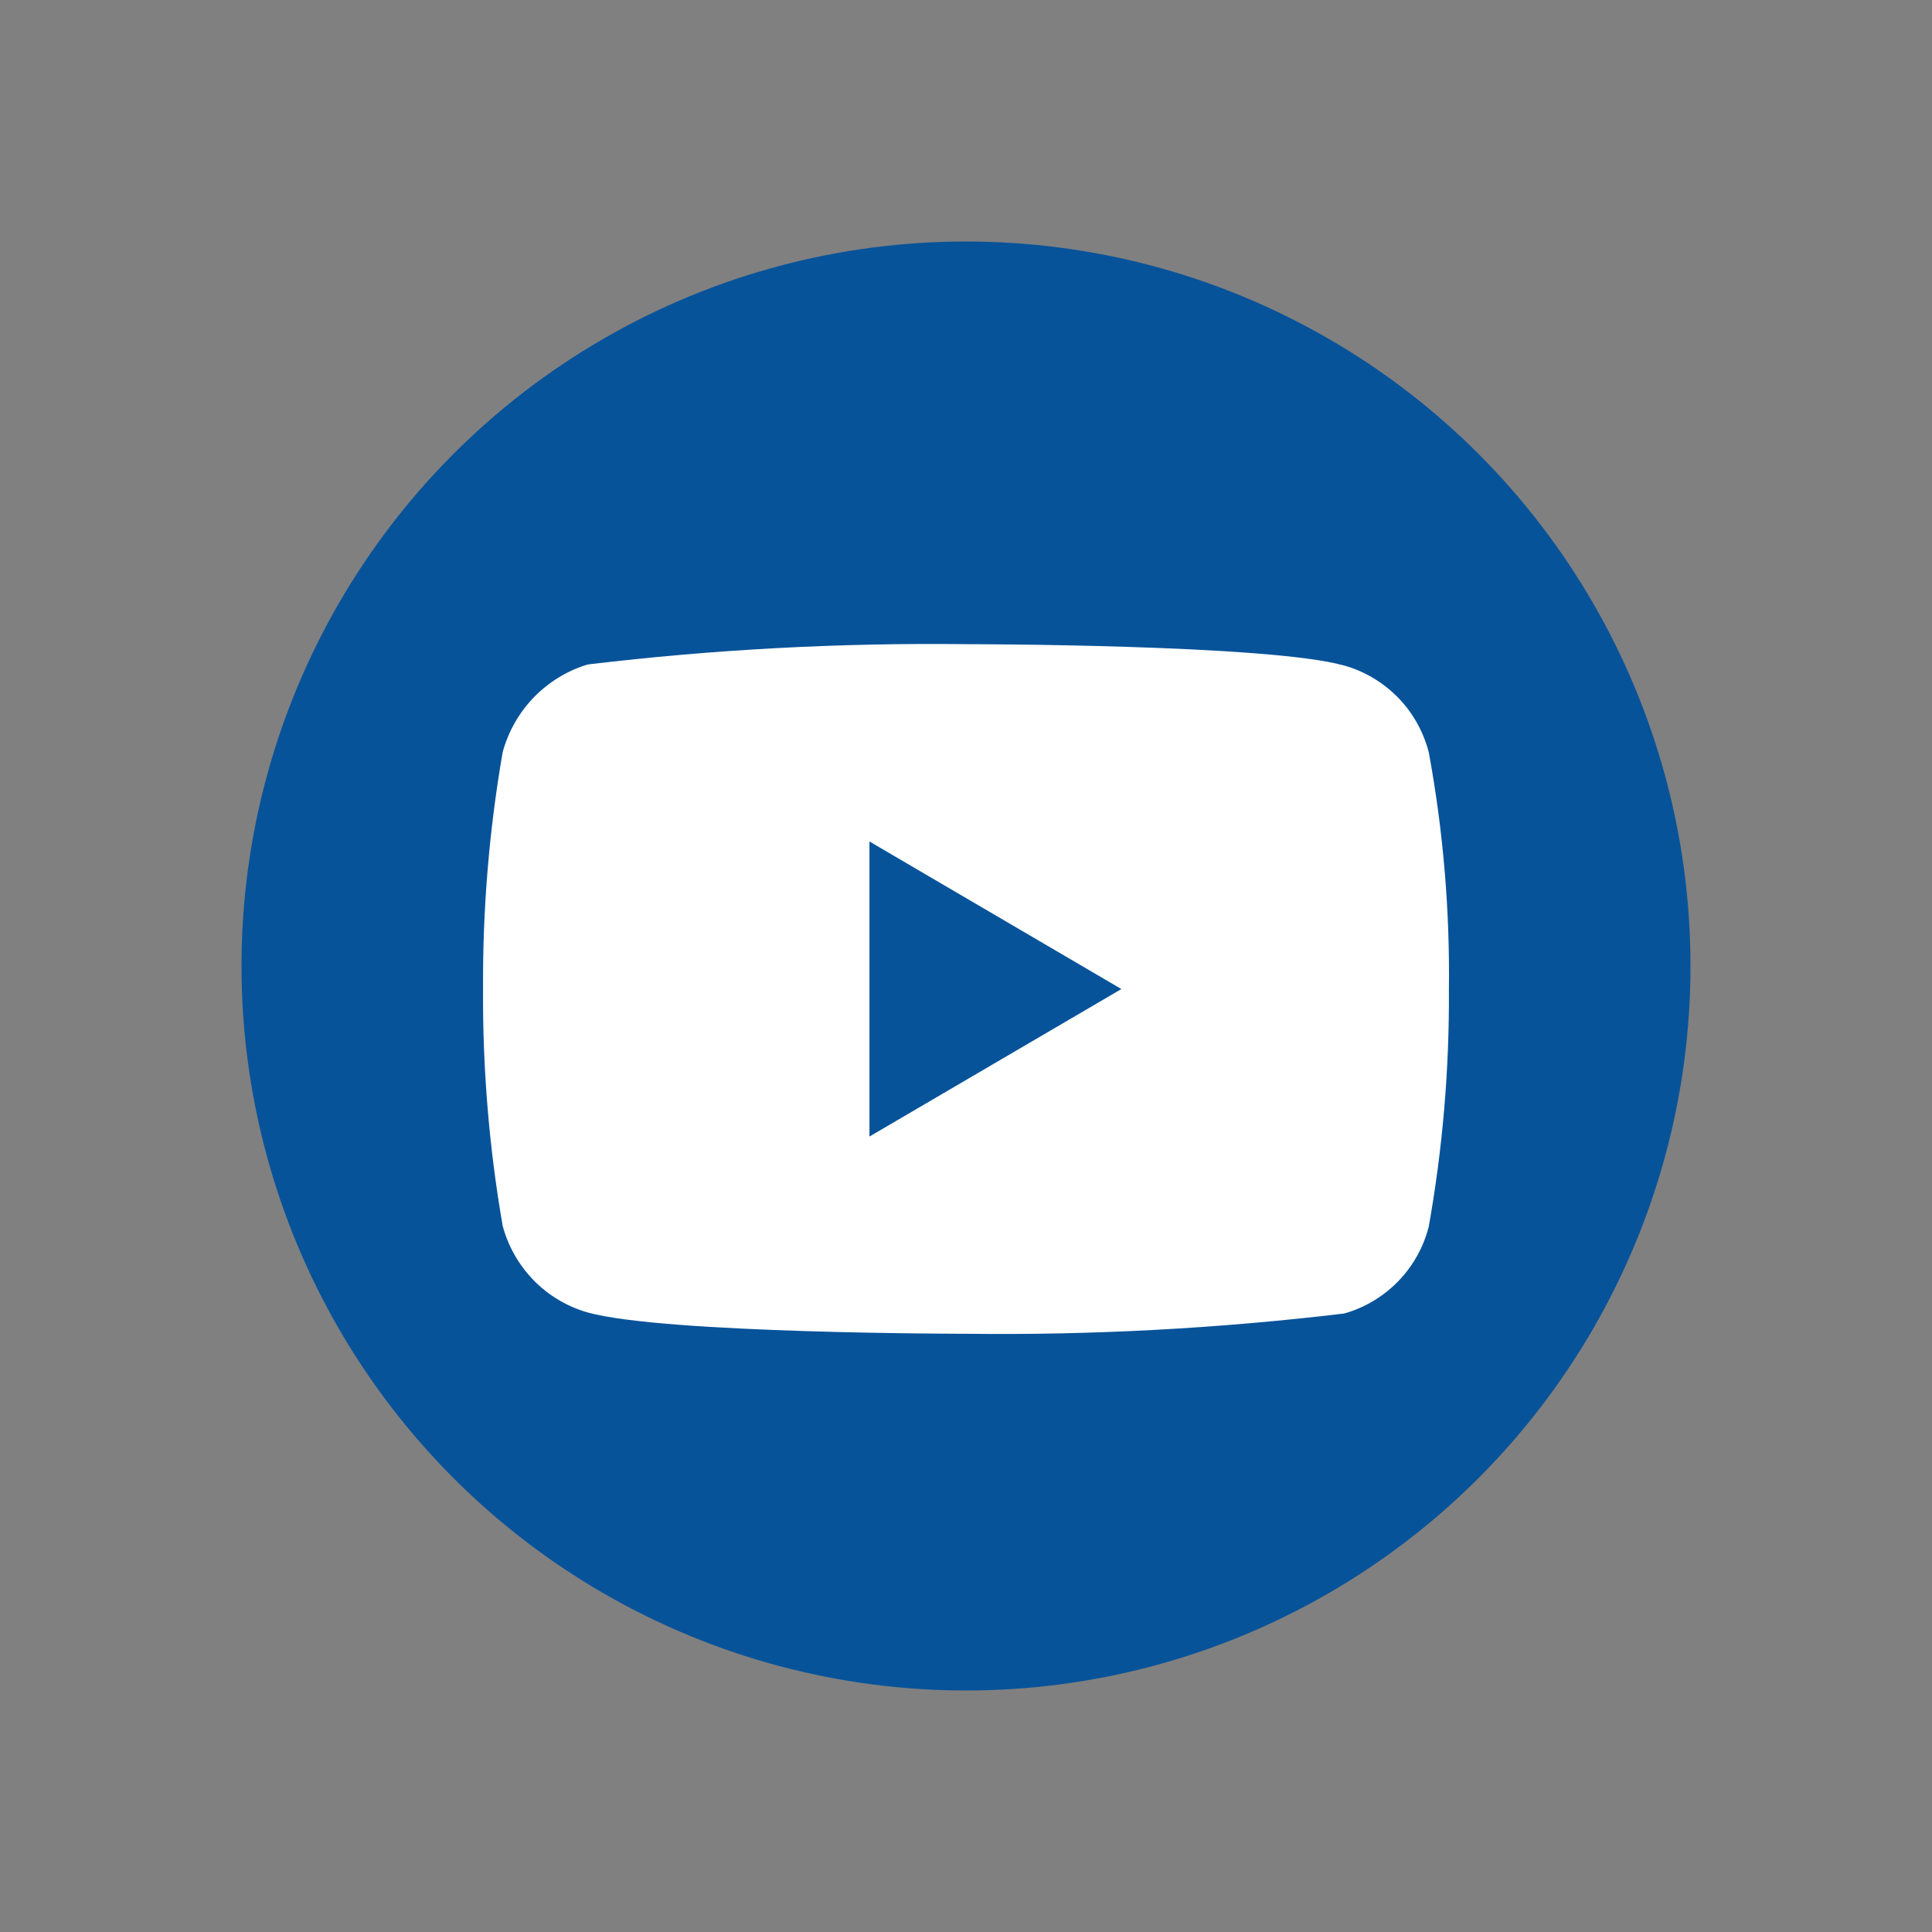 <svg width="40" height="40" viewBox="0 0 40 40" fill="none" xmlns="http://www.w3.org/2000/svg">
<rect x="0" y="0" width="40" height="40" fill="#808080" stroke="none"/>
<circle cx="20" cy="20" r="15" fill="#07539A"/>
<path d="M29.581 15.574C29.468 15.142 29.247 14.75 28.943 14.441C28.63 14.123 28.246 13.895 27.828 13.779C26.263 13.337 19.994 13.337 19.994 13.337C17.381 13.306 14.768 13.446 12.17 13.757C11.752 13.881 11.369 14.114 11.055 14.435C10.747 14.753 10.524 15.144 10.407 15.573C10.127 17.19 9.991 18.832 10.001 20.476C9.991 22.119 10.126 23.759 10.407 25.378C10.521 25.806 10.744 26.195 11.053 26.511C11.362 26.826 11.747 27.053 12.17 27.174C13.756 27.614 19.994 27.614 19.994 27.614C22.611 27.646 25.227 27.506 27.828 27.195C28.246 27.079 28.63 26.851 28.943 26.533C29.251 26.218 29.47 25.826 29.58 25.4C29.868 23.784 30.008 22.141 29.998 20.496C30.019 18.844 29.88 17.195 29.581 15.574ZM18.001 23.531V17.422L23.217 20.477L18.001 23.531Z" fill="white"/>
</svg>
